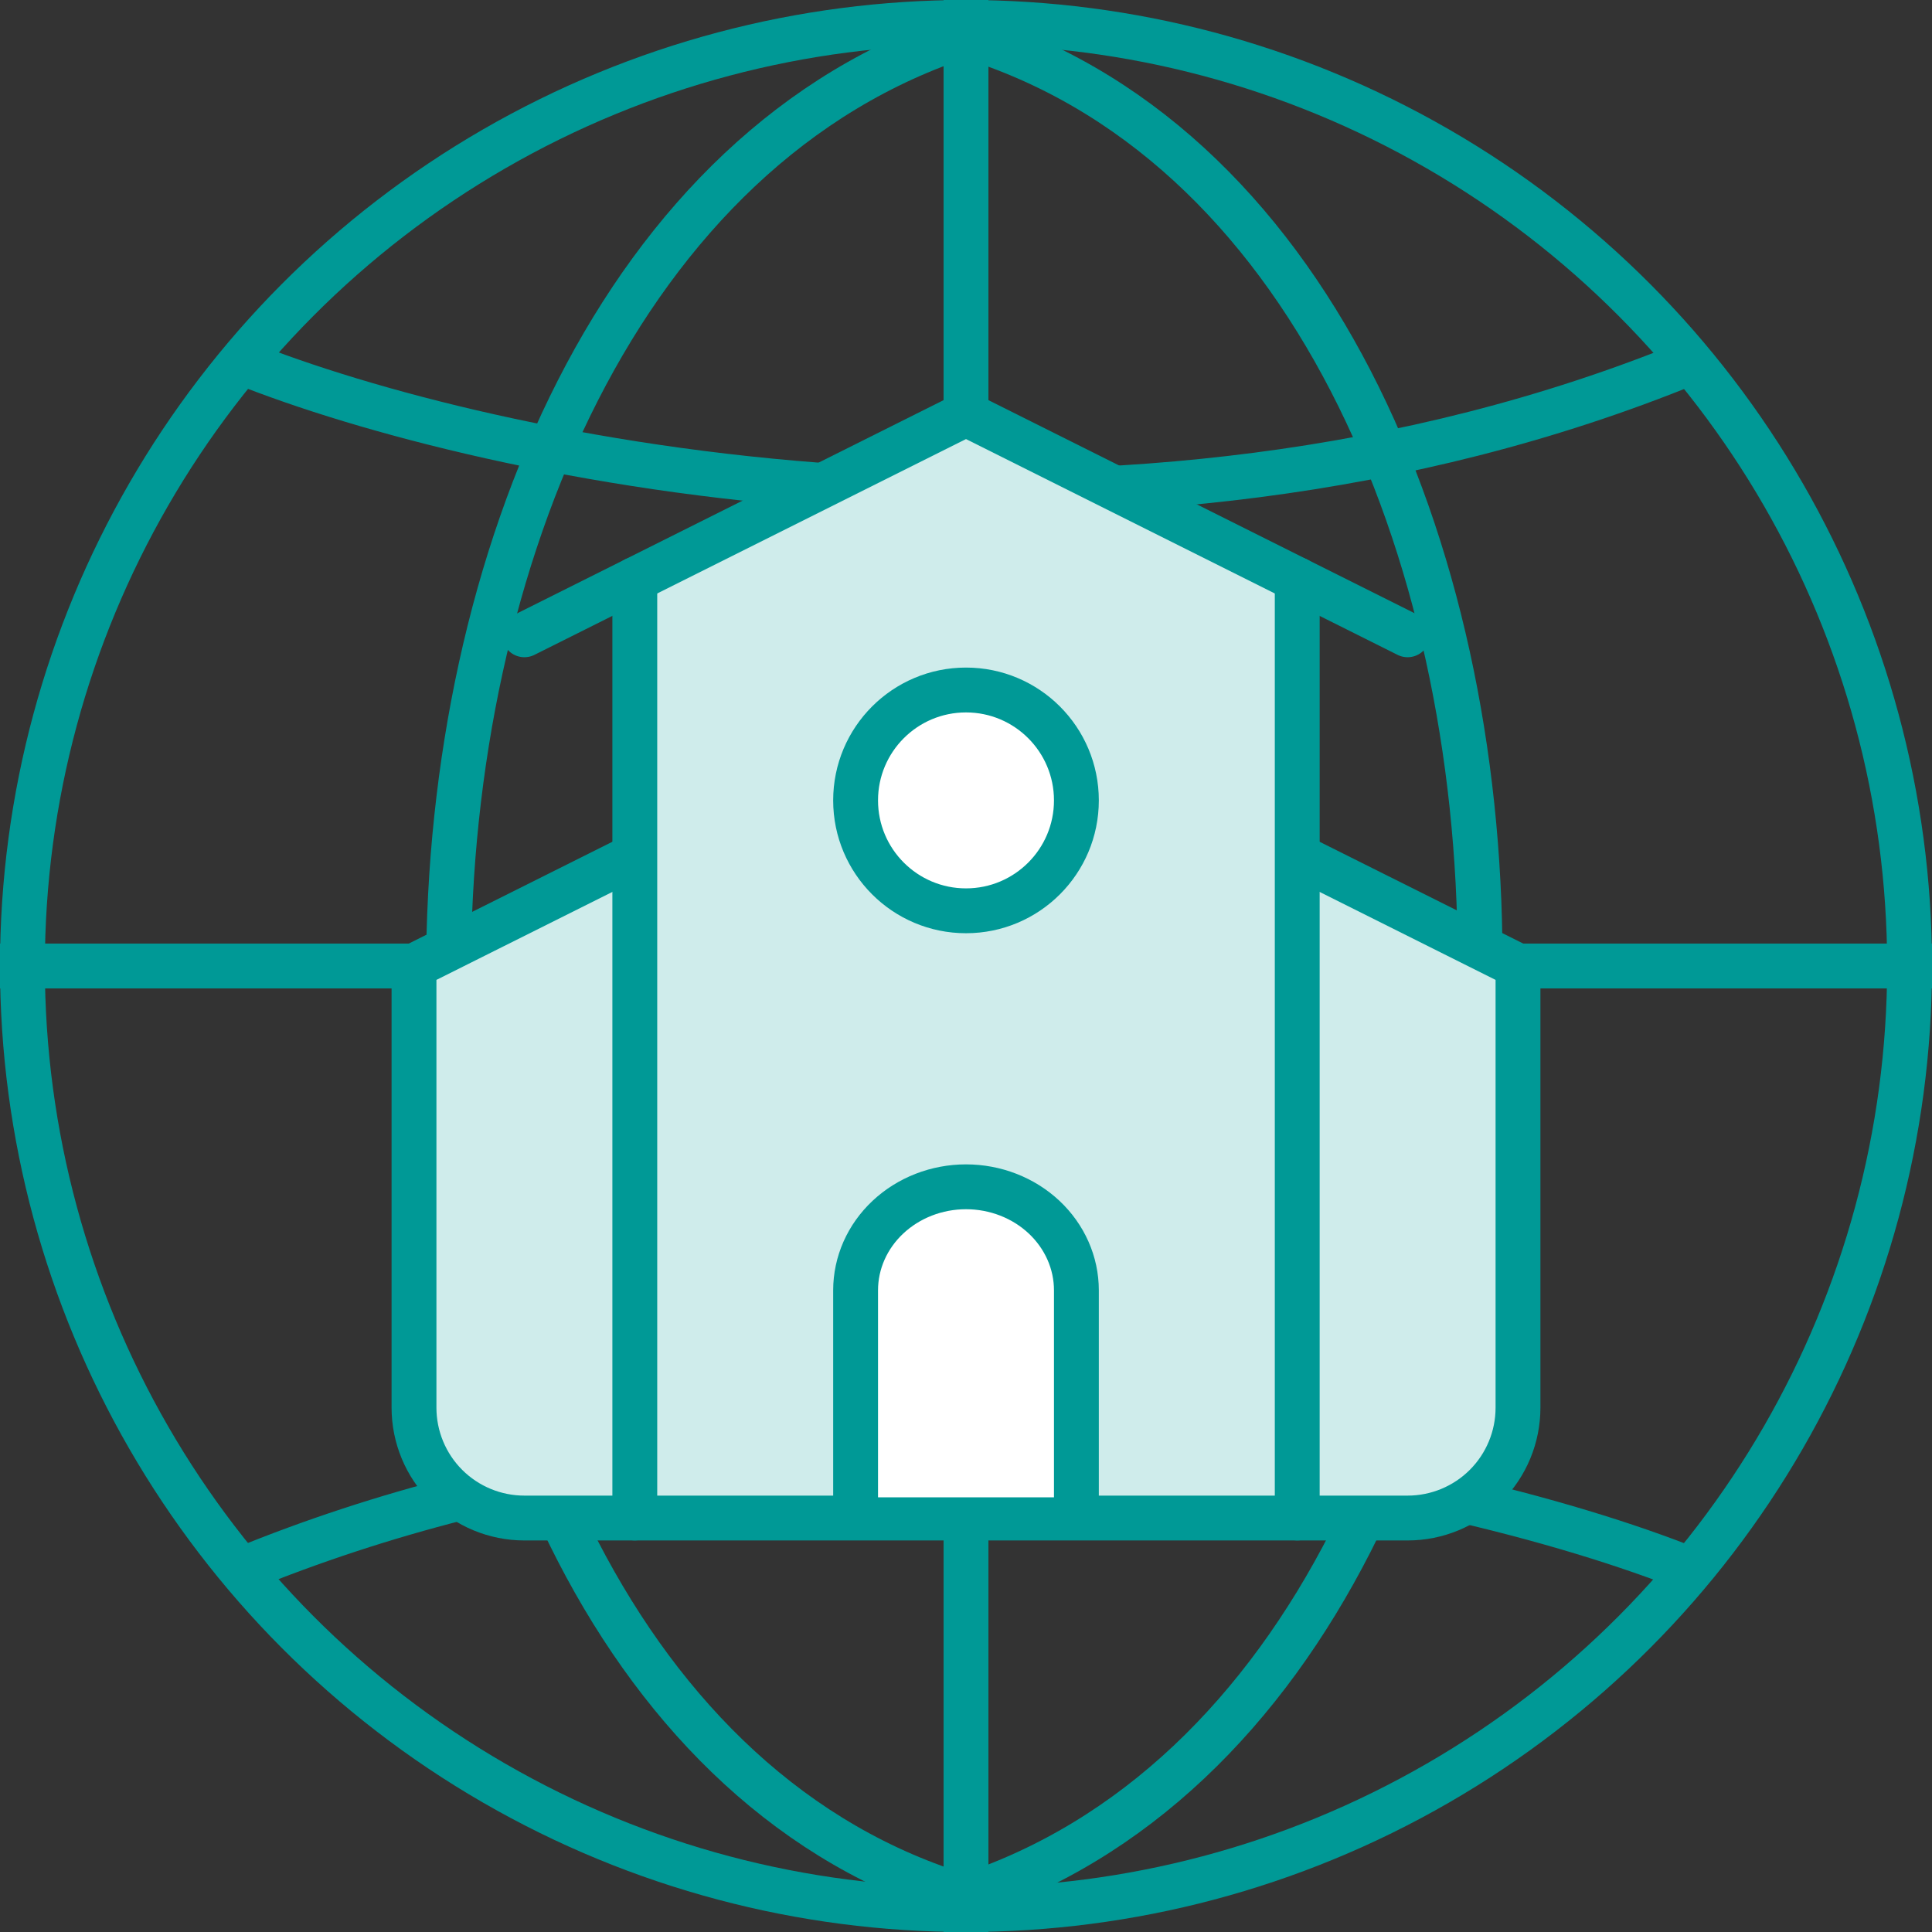 <svg width="56" height="56" viewBox="0 0 56 56" fill="none" xmlns="http://www.w3.org/2000/svg">
<rect x="0" y="0" width="56" height="56" fill="#333333" stroke="none"/>
<circle cx="28" cy="28" r="27.35" stroke="#009996" stroke-width="1.3"/>
<path d="M28 56V0" stroke="#009996" stroke-width="1.3"/>
<path d="M9.53674e-07 28L56 28" stroke="#009996" stroke-width="1.3"/>
<path d="M7 10.5C14.086 13.333 32.407 17.3 49 10.5" stroke="#009996" stroke-width="1.3"/>
<path d="M49 45.5C41.914 42.667 23.593 38.7 7 45.5" stroke="#009996" stroke-width="1.3"/>
<path d="M28 55C8 49.055 8 7.44 28 1" stroke="#009996" stroke-width="1.3"/>
<path d="M27.9 1C47.9 6.945 47.9 48.56 27.9 55" stroke="#009996" stroke-width="1.3"/>
<path d="M37.6 24.801L44 28.001V40.801C44 41.65 43.663 42.464 43.063 43.064C42.463 43.664 41.649 44.001 40.8 44.001H15.2C14.351 44.001 13.537 43.664 12.937 43.064C12.337 42.464 12 41.65 12 40.801V28.001L18.4 24.801" fill="#CFECEB"/>
<path d="M37.6 24.801L44 28.001V40.801C44 41.65 43.663 42.464 43.063 43.064C42.463 43.664 41.649 44.001 40.8 44.001H15.2C14.351 44.001 13.537 43.664 12.937 43.064C12.337 42.464 12 41.65 12 40.801V28.001L18.4 24.801" stroke="#009996" stroke-width="1.3" stroke-linecap="round" stroke-linejoin="round"/>
<path d="M18.5 17V26L37.5 25.5V17L28 12L18.5 17Z" fill="#CFECEB"/>
<path d="M31.2 43.4V37.4C31.2 36.605 30.863 35.842 30.263 35.279C29.663 34.717 28.849 34.4 28 34.4C27.152 34.4 26.338 34.717 25.738 35.279C25.137 35.842 24.8 36.605 24.8 37.4V43.4" fill="white"/>
<path d="M31.2 43.4V37.4C31.2 36.605 30.863 35.842 30.263 35.279C29.663 34.717 28.849 34.4 28 34.4C27.152 34.4 26.338 34.717 25.738 35.279C25.137 35.842 24.8 36.605 24.8 37.4V43.4" stroke="#009996" stroke-width="1.3" stroke-linecap="round" stroke-linejoin="round"/>
<path d="M37.601 16.8V44" stroke="#009996" stroke-width="1.3" stroke-linecap="round" stroke-linejoin="round"/>
<path d="M15.2 18.4L28 12L40.8 18.4" stroke="#009996" stroke-width="1.3" stroke-linecap="round" stroke-linejoin="round"/>
<path d="M18.4 16.8V44" stroke="#009996" stroke-width="1.3" stroke-linecap="round" stroke-linejoin="round"/>
<path d="M28 26.4C29.768 26.4 31.2 24.967 31.2 23.2C31.2 21.433 29.768 20 28 20C26.233 20 24.8 21.433 24.8 23.2C24.8 24.967 26.233 26.4 28 26.4Z" fill="white" stroke="#009996" stroke-width="1.3" stroke-linecap="round" stroke-linejoin="round"/>
</svg>
